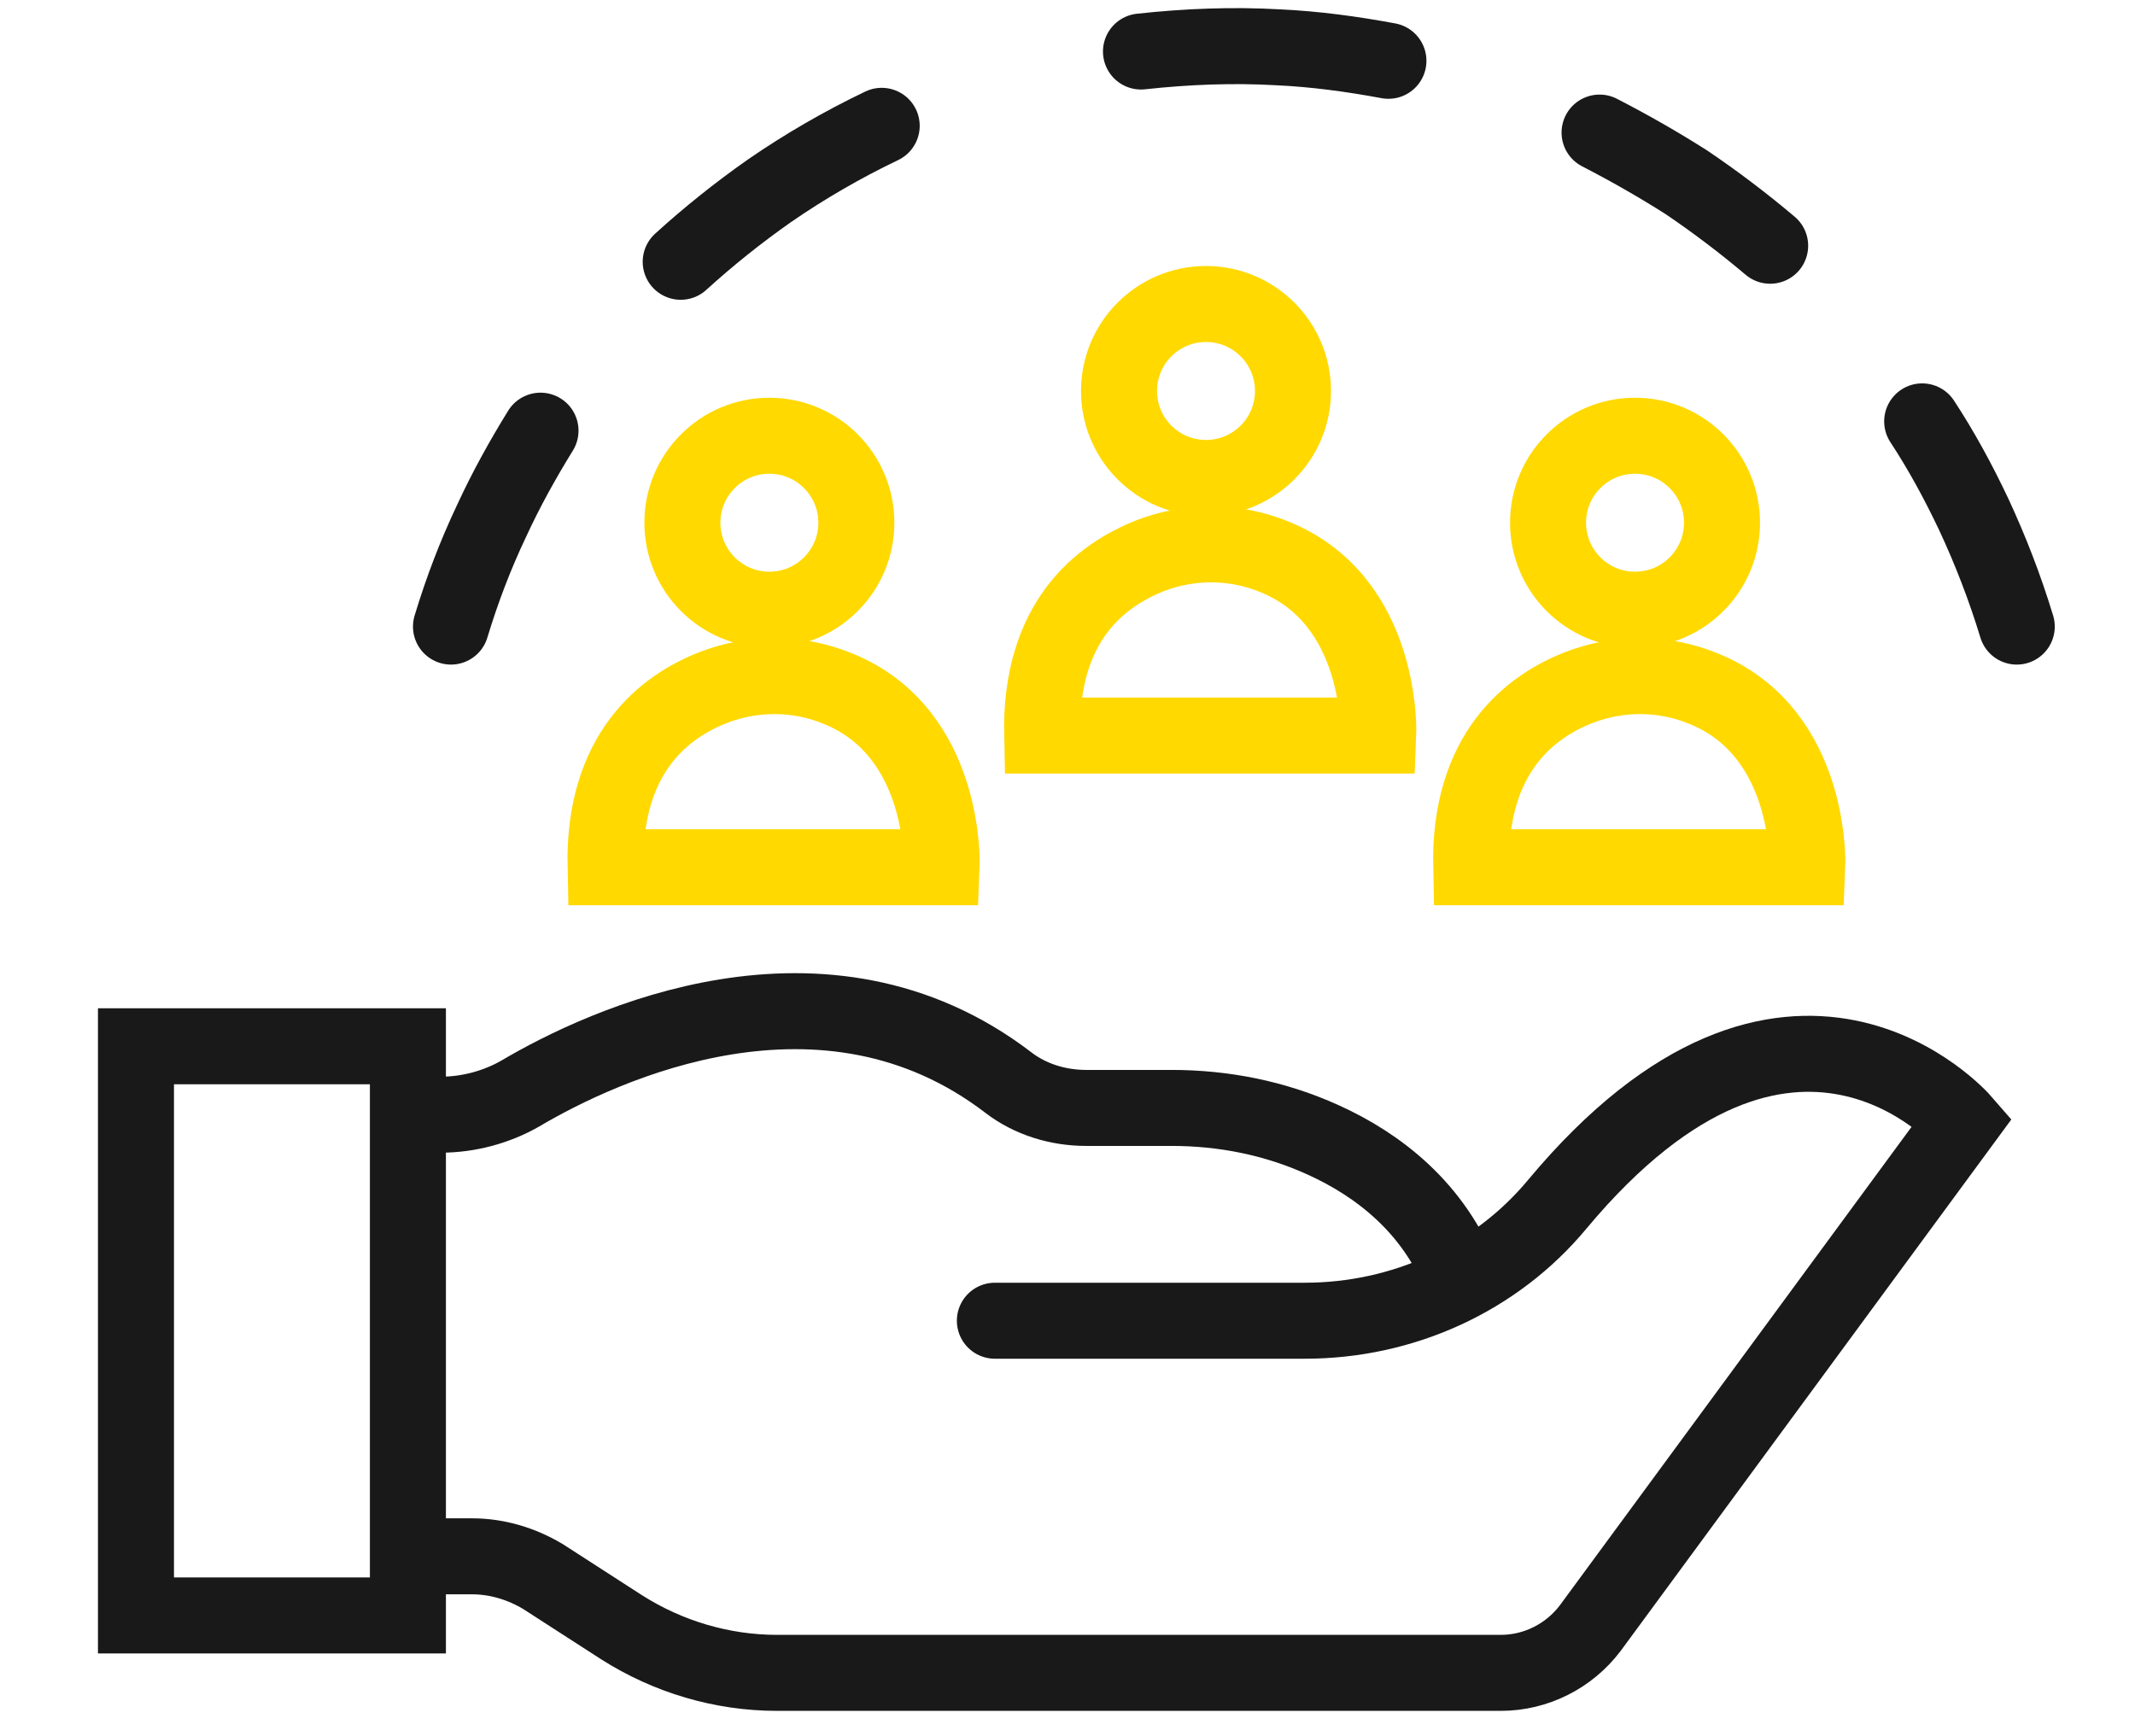 <svg xmlns="http://www.w3.org/2000/svg" xmlns:xlink="http://www.w3.org/1999/xlink" id="Ebene_2_00000093145031591954150530000015549080445246822809_" x="0px" y="0px" viewBox="0 0 252.8 205.6" style="enable-background:new 0 0 252.8 205.6;" xml:space="preserve">
<style type="text/css">
	.st0{fill:none;stroke:#191919;stroke-width:9;stroke-miterlimit:10;}
	.st1{fill:none;stroke:#FFD900;stroke-width:9;stroke-linecap:round;stroke-miterlimit:10;}
	.st2{fill:none;stroke:#191919;stroke-width:9;stroke-linecap:round;stroke-miterlimit:10;}
</style>
<rect x="16.1" y="123.9" class="st0" width="32.2" height="67.4"></rect>
<path class="st1" d="M71.7,102.7h39.8c0,0,0.7-16-12.4-21.2c-4.7-1.9-9.9-1.9-14.6-0.1C78.8,83.6,71.4,89.1,71.7,102.7z"></path>
<circle class="st1" cx="91.1" cy="61.9" r="10.3"></circle>
<path class="st1" d="M174.2,102.7h39.8c0,0,0.7-16-12.4-21.2c-4.7-1.9-9.9-1.9-14.6-0.1C181.3,83.6,173.9,89.1,174.2,102.7z"></path>
<circle class="st1" cx="193.6" cy="61.9" r="10.3"></circle>
<path class="st2" d="M49,184.3h6.9c3,0,5.9,0.9,8.4,2.4l9.3,6c5.5,3.5,11.9,5.4,18.4,5.4h85.7c4.2,0,8.1-2,10.6-5.3l44.1-60  c0,0-20.3-23.4-48,9.8c-7.3,8.8-18.3,13.8-29.9,13.8h-36.7"></path>
<path class="st0" d="M48.3,132h3.9c3.3,0,6.6-0.9,9.4-2.5c9.8-5.8,36-18,57.8-1.3c2.6,2,5.9,3,9.2,3h10.1c6.2,0,12.3,1.2,18,3.8  c6.4,2.9,13.2,8,16.5,16.8"></path>
<path class="st1" d="M123.4,87.1h39.8c0,0,0.7-16-12.4-21.2c-4.7-1.9-9.9-1.9-14.6-0.1C130.4,68.1,123.1,73.5,123.4,87.1z"></path>
<circle class="st1" cx="142.8" cy="46.3" r="10.3"></circle>
<path class="st2" d="M227.6,49.9c2.3,3.5,4.3,7.2,6.1,11c2,4.3,3.7,8.7,5.1,13.3"></path>
<path class="st2" d="M189.4,15.7c3.5,1.8,7,3.8,10.3,5.9c3.4,2.3,6.7,4.8,9.9,7.5"></path>
<path class="st2" d="M135.1,6.1c5.5-0.6,10.9-0.8,16.2-0.5c4.4,0.2,8.8,0.8,13.1,1.6"></path>
<path class="st2" d="M80.6,31c3.3-3,6.8-5.8,10.5-8.4c4.2-2.9,8.7-5.5,13.3-7.7"></path>
<path class="st2" d="M53.4,74.2c1.3-4.3,2.9-8.5,4.8-12.5c1.7-3.7,3.7-7.3,5.8-10.7"></path>
</svg>